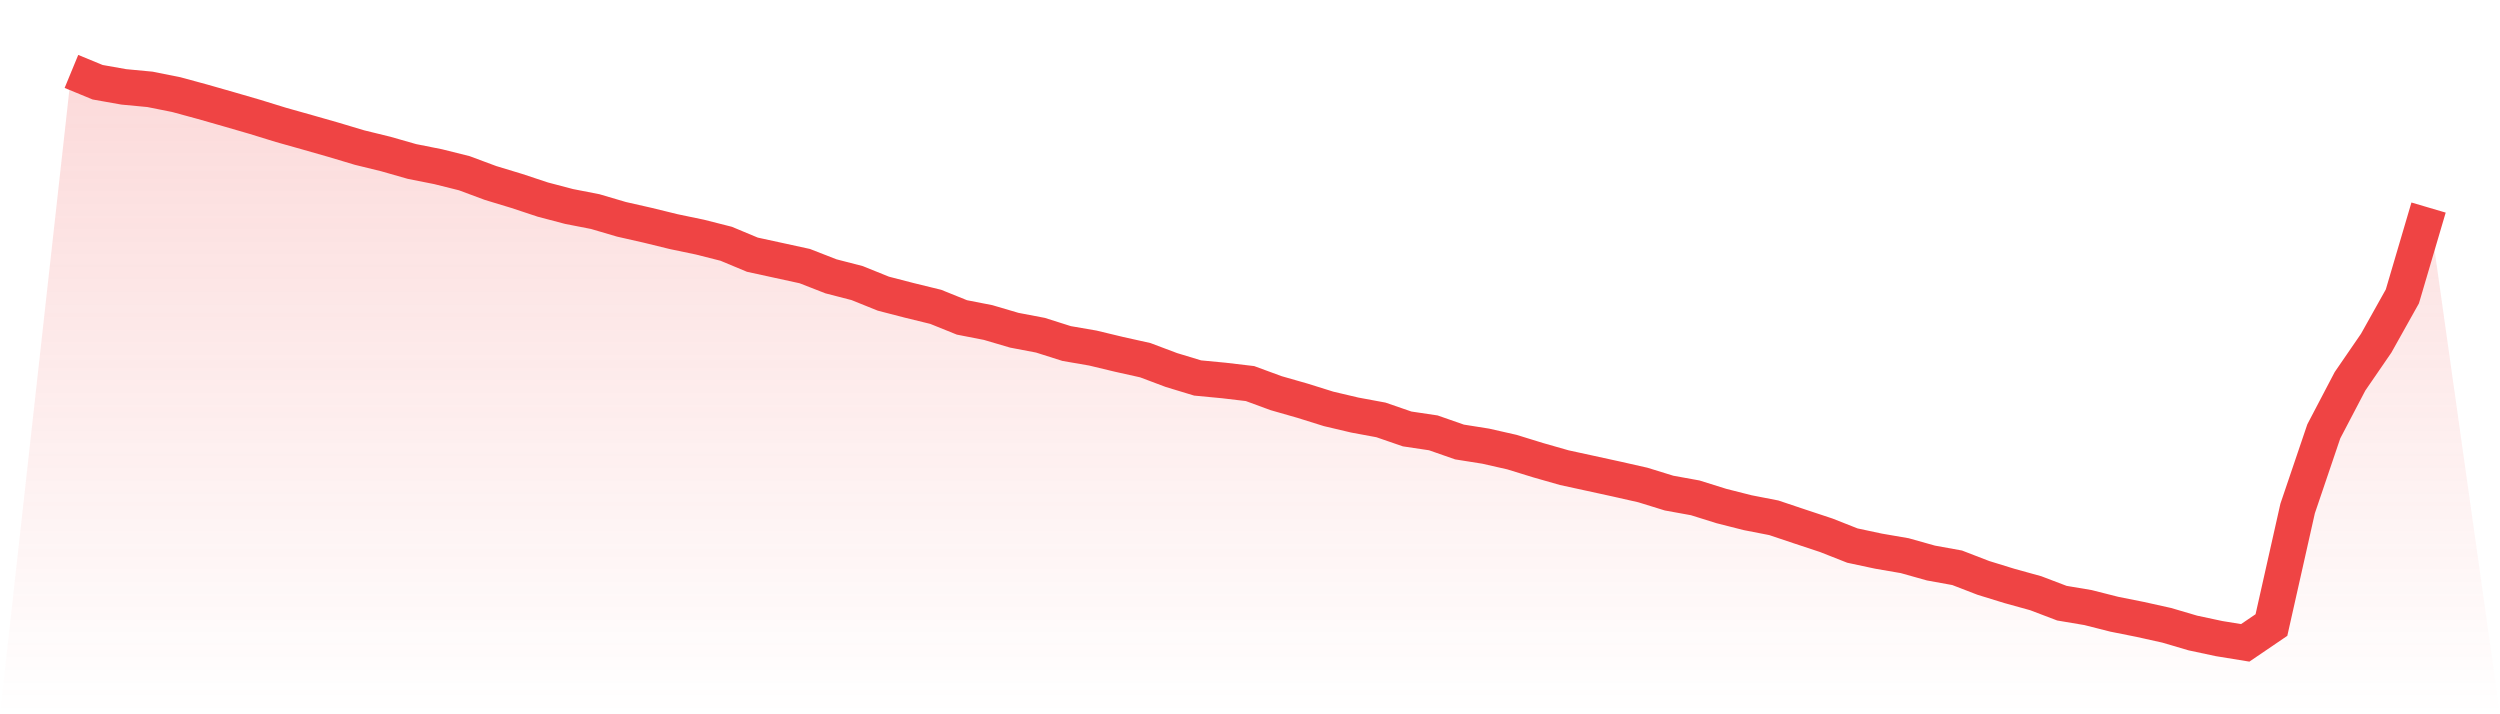 <svg viewBox="0 0 140 40" xmlns="http://www.w3.org/2000/svg">
<defs>
<linearGradient id="gradient" x1="0" x2="0" y1="0" y2="1">
<stop offset="0%" stop-color="#ef4444" stop-opacity="0.2"/>
<stop offset="100%" stop-color="#ef4444" stop-opacity="0"/>
</linearGradient>
</defs>
<path d="M4,4 L4,4 L5.467,4.605 L6.933,4.865 L8.4,5.004 L9.867,5.297 L11.333,5.696 L12.8,6.115 L14.267,6.541 L15.733,6.993 L17.2,7.406 L18.667,7.825 L20.133,8.264 L21.6,8.623 L23.067,9.042 L24.533,9.334 L26,9.7 L27.467,10.246 L28.933,10.691 L30.4,11.177 L31.867,11.563 L33.333,11.849 L34.8,12.281 L36.267,12.614 L37.733,12.973 L39.2,13.279 L40.667,13.651 L42.133,14.263 L43.6,14.582 L45.067,14.902 L46.533,15.474 L48,15.853 L49.467,16.445 L50.933,16.824 L52.4,17.183 L53.867,17.775 L55.333,18.061 L56.8,18.493 L58.267,18.773 L59.733,19.238 L61.2,19.491 L62.667,19.844 L64.133,20.17 L65.6,20.722 L67.067,21.167 L68.533,21.307 L70,21.48 L71.467,22.019 L72.933,22.438 L74.4,22.897 L75.867,23.243 L77.333,23.515 L78.8,24.021 L80.267,24.24 L81.733,24.752 L83.2,24.985 L84.667,25.318 L86.133,25.77 L87.6,26.189 L89.067,26.508 L90.533,26.828 L92,27.16 L93.467,27.613 L94.933,27.879 L96.4,28.338 L97.867,28.71 L99.333,28.996 L100.8,29.488 L102.267,29.974 L103.733,30.552 L105.2,30.865 L106.667,31.118 L108.133,31.53 L109.6,31.796 L111.067,32.362 L112.533,32.814 L114,33.22 L115.467,33.778 L116.933,34.025 L118.4,34.397 L119.867,34.69 L121.333,35.016 L122.8,35.448 L124.267,35.761 L125.733,36 L127.2,35.002 L128.667,28.477 L130.133,24.154 L131.6,21.354 L133.067,19.218 L134.533,16.598 L136,11.623 L140,40 L0,40 z" fill="url(#gradient)"/>
<path d="M4,4 L4,4 L5.467,4.605 L6.933,4.865 L8.4,5.004 L9.867,5.297 L11.333,5.696 L12.8,6.115 L14.267,6.541 L15.733,6.993 L17.2,7.406 L18.667,7.825 L20.133,8.264 L21.6,8.623 L23.067,9.042 L24.533,9.334 L26,9.7 L27.467,10.246 L28.933,10.691 L30.4,11.177 L31.867,11.563 L33.333,11.849 L34.8,12.281 L36.267,12.614 L37.733,12.973 L39.2,13.279 L40.667,13.651 L42.133,14.263 L43.6,14.582 L45.067,14.902 L46.533,15.474 L48,15.853 L49.467,16.445 L50.933,16.824 L52.4,17.183 L53.867,17.775 L55.333,18.061 L56.8,18.493 L58.267,18.773 L59.733,19.238 L61.2,19.491 L62.667,19.844 L64.133,20.17 L65.6,20.722 L67.067,21.167 L68.533,21.307 L70,21.48 L71.467,22.019 L72.933,22.438 L74.4,22.897 L75.867,23.243 L77.333,23.515 L78.8,24.021 L80.267,24.24 L81.733,24.752 L83.2,24.985 L84.667,25.318 L86.133,25.77 L87.6,26.189 L89.067,26.508 L90.533,26.828 L92,27.16 L93.467,27.613 L94.933,27.879 L96.4,28.338 L97.867,28.71 L99.333,28.996 L100.8,29.488 L102.267,29.974 L103.733,30.552 L105.2,30.865 L106.667,31.118 L108.133,31.53 L109.6,31.796 L111.067,32.362 L112.533,32.814 L114,33.22 L115.467,33.778 L116.933,34.025 L118.4,34.397 L119.867,34.69 L121.333,35.016 L122.8,35.448 L124.267,35.761 L125.733,36 L127.2,35.002 L128.667,28.477 L130.133,24.154 L131.6,21.354 L133.067,19.218 L134.533,16.598 L136,11.623" fill="none" stroke="#ef4444" stroke-width="2"/>
</svg>